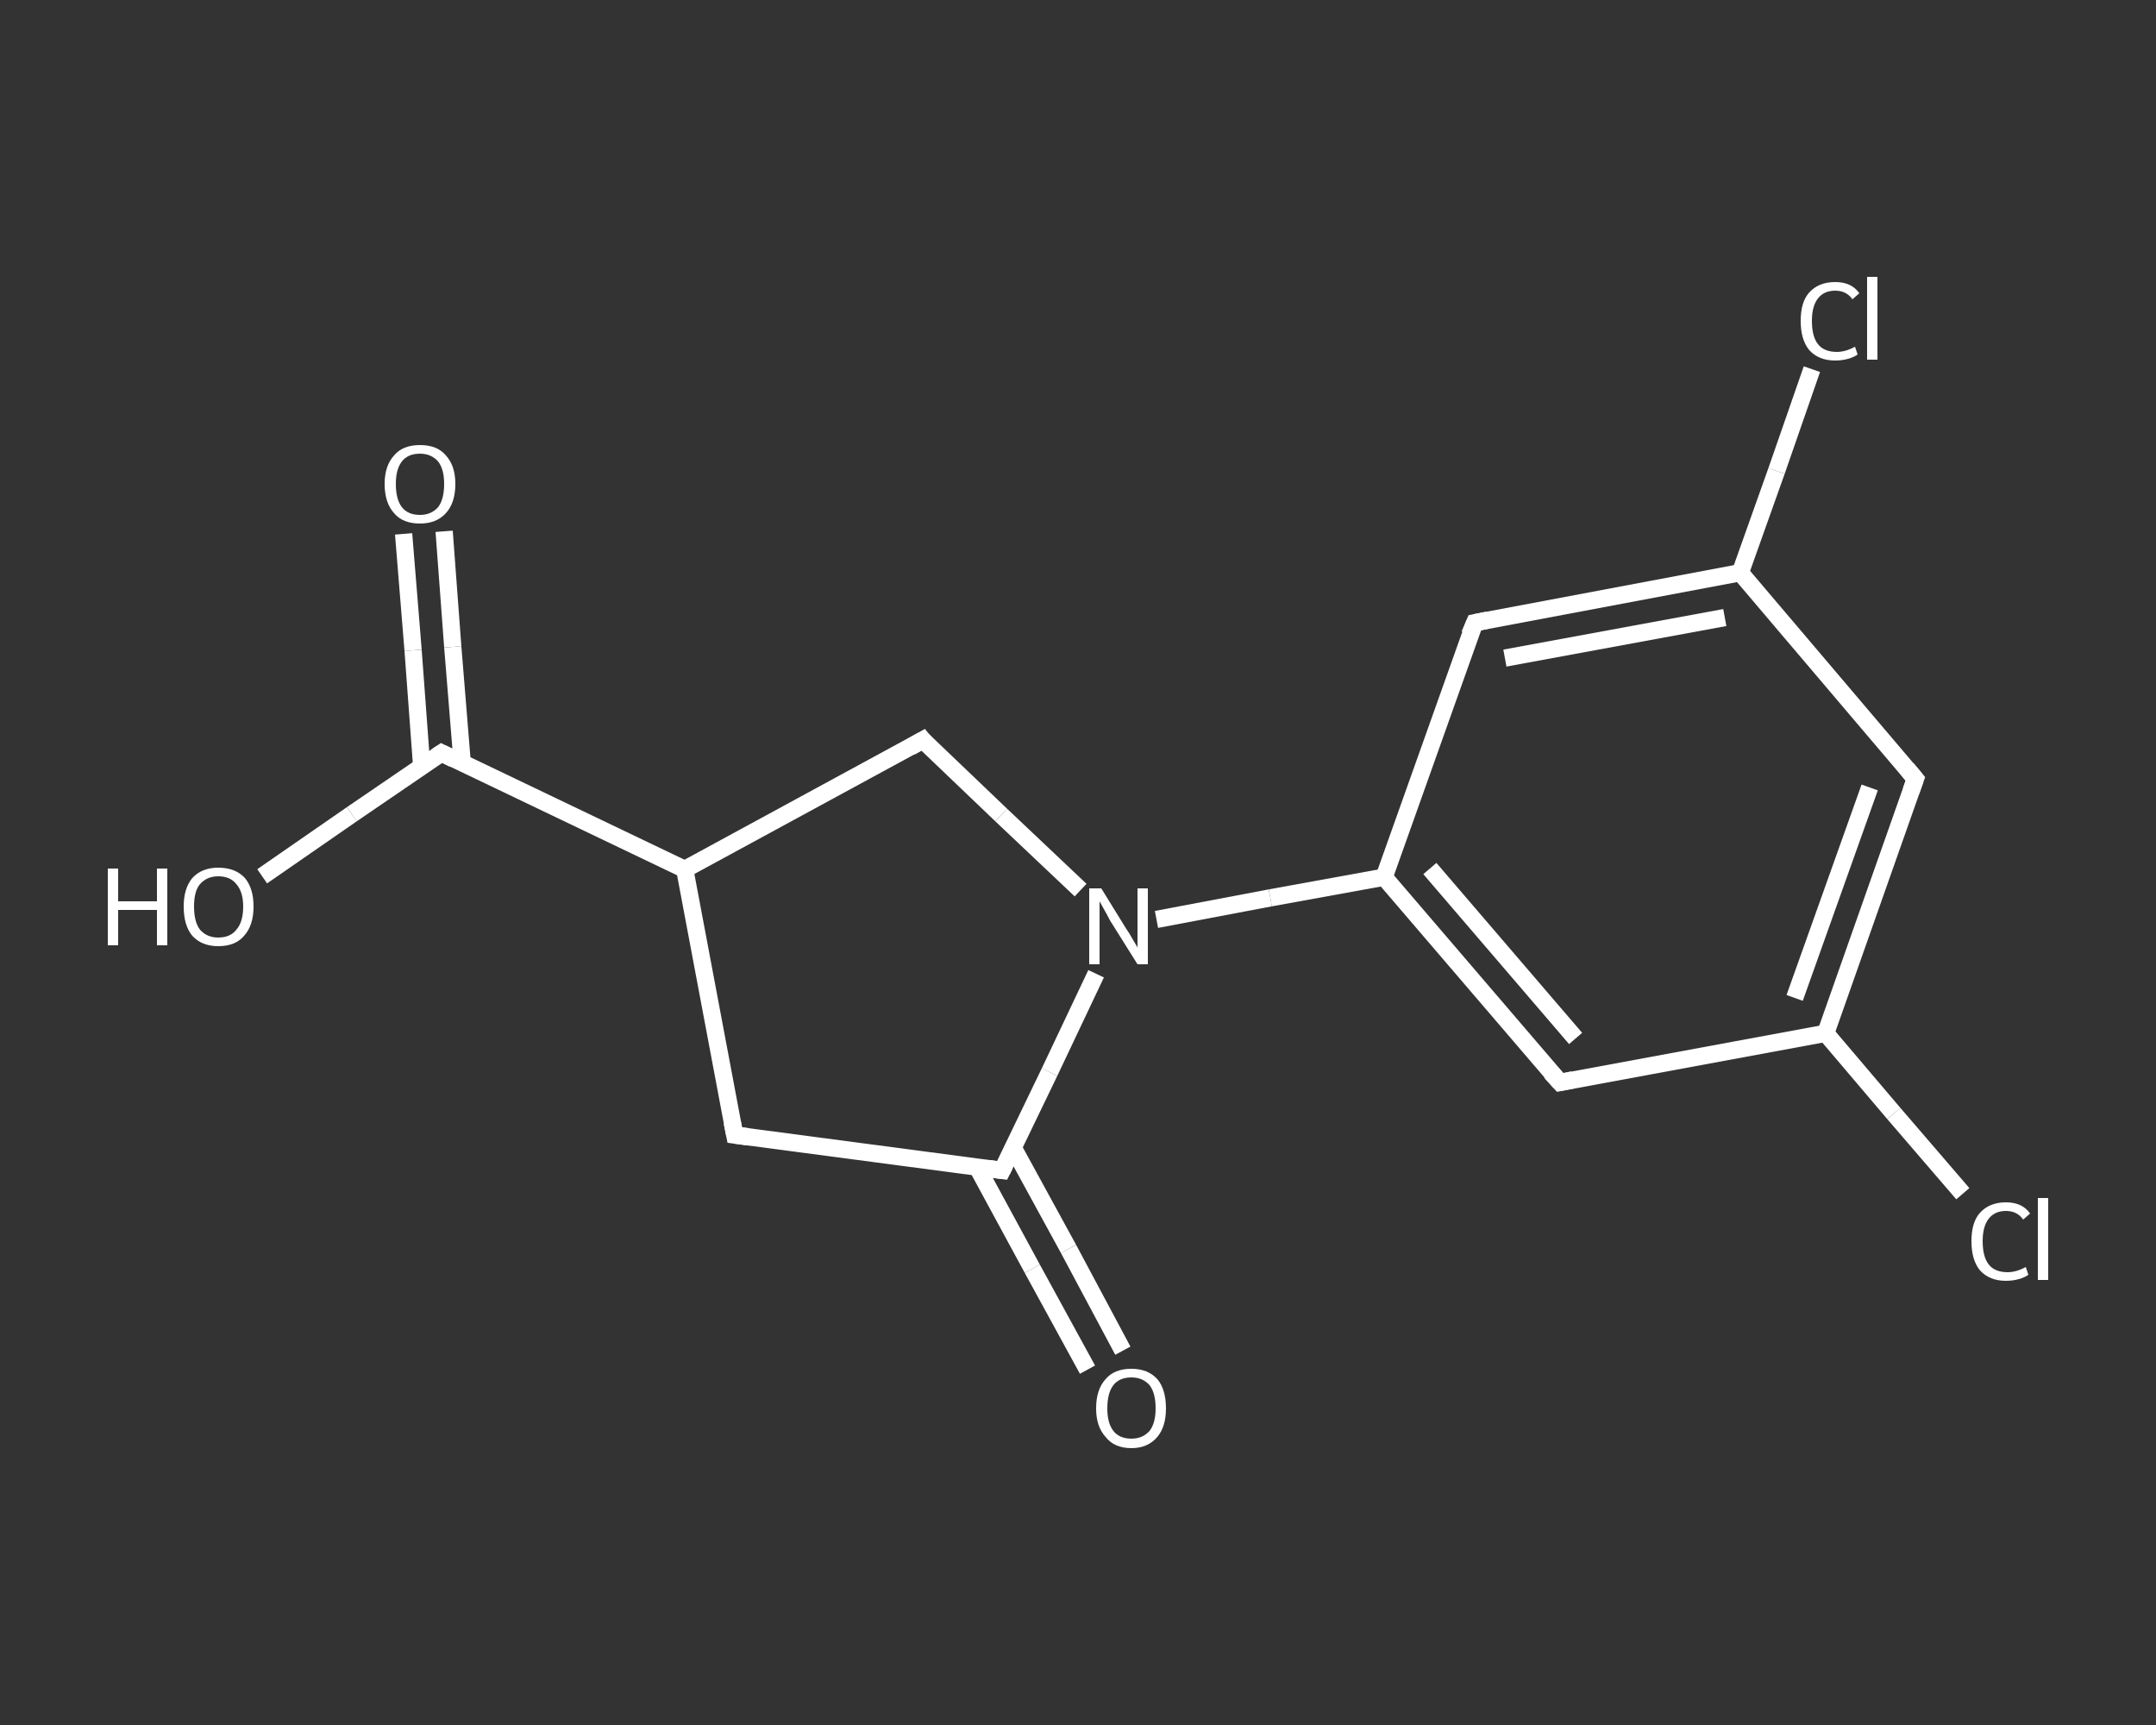 <?xml version='1.0' encoding='iso-8859-1'?>
<svg version='1.1' baseProfile='full'
              xmlns='http://www.w3.org/2000/svg'
                      xmlns:rdkit='http://www.rdkit.org/xml'
                      xmlns:xlink='http://www.w3.org/1999/xlink'
                  xml:space='preserve'
width='250px' height='200px' viewBox='0 0 250 200'>
<rect x="0" y="0" width="250" height="200" fill="#333333" stroke="none"/>
<!-- END OF HEADER -->
<rect style='opacity:1.0;fill:transparent;stroke:none' width='250.0' height='200.0' x='0.0' y='0.0'> </rect>
<path class='bond-0 atom-0 atom-1' d='M 51.5,61.6 L 52.5,75.0' style='fill:none;fill-rule:evenodd;stroke:#FFFFFF;stroke-width:2.0px;stroke-linecap:butt;stroke-linejoin:miter;stroke-opacity:1' />
<path class='bond-0 atom-0 atom-1' d='M 52.5,75.0 L 53.6,88.5' style='fill:none;fill-rule:evenodd;stroke:#FFFFFF;stroke-width:2.0px;stroke-linecap:butt;stroke-linejoin:miter;stroke-opacity:1' />
<path class='bond-0 atom-0 atom-1' d='M 46.8,61.9 L 47.9,75.4' style='fill:none;fill-rule:evenodd;stroke:#FFFFFF;stroke-width:2.0px;stroke-linecap:butt;stroke-linejoin:miter;stroke-opacity:1' />
<path class='bond-0 atom-0 atom-1' d='M 47.9,75.4 L 48.9,88.9' style='fill:none;fill-rule:evenodd;stroke:#FFFFFF;stroke-width:2.0px;stroke-linecap:butt;stroke-linejoin:miter;stroke-opacity:1' />
<path class='bond-1 atom-1 atom-2' d='M 51.2,87.3 L 40.8,94.4' style='fill:none;fill-rule:evenodd;stroke:#FFFFFF;stroke-width:2.0px;stroke-linecap:butt;stroke-linejoin:miter;stroke-opacity:1' />
<path class='bond-1 atom-1 atom-2' d='M 40.8,94.4 L 30.4,101.6' style='fill:none;fill-rule:evenodd;stroke:#FFFFFF;stroke-width:2.0px;stroke-linecap:butt;stroke-linejoin:miter;stroke-opacity:1' />
<path class='bond-2 atom-1 atom-3' d='M 51.2,87.3 L 79.4,100.8' style='fill:none;fill-rule:evenodd;stroke:#FFFFFF;stroke-width:2.0px;stroke-linecap:butt;stroke-linejoin:miter;stroke-opacity:1' />
<path class='bond-3 atom-3 atom-4' d='M 79.4,100.8 L 85.2,131.6' style='fill:none;fill-rule:evenodd;stroke:#FFFFFF;stroke-width:2.0px;stroke-linecap:butt;stroke-linejoin:miter;stroke-opacity:1' />
<path class='bond-4 atom-4 atom-5' d='M 85.2,131.6 L 116.2,135.7' style='fill:none;fill-rule:evenodd;stroke:#FFFFFF;stroke-width:2.0px;stroke-linecap:butt;stroke-linejoin:miter;stroke-opacity:1' />
<path class='bond-5 atom-5 atom-6' d='M 113.3,135.3 L 119.7,147.1' style='fill:none;fill-rule:evenodd;stroke:#FFFFFF;stroke-width:2.0px;stroke-linecap:butt;stroke-linejoin:miter;stroke-opacity:1' />
<path class='bond-5 atom-5 atom-6' d='M 119.7,147.1 L 126.1,158.8' style='fill:none;fill-rule:evenodd;stroke:#FFFFFF;stroke-width:2.0px;stroke-linecap:butt;stroke-linejoin:miter;stroke-opacity:1' />
<path class='bond-5 atom-5 atom-6' d='M 117.5,133.1 L 123.9,144.8' style='fill:none;fill-rule:evenodd;stroke:#FFFFFF;stroke-width:2.0px;stroke-linecap:butt;stroke-linejoin:miter;stroke-opacity:1' />
<path class='bond-5 atom-5 atom-6' d='M 123.9,144.8 L 130.2,156.6' style='fill:none;fill-rule:evenodd;stroke:#FFFFFF;stroke-width:2.0px;stroke-linecap:butt;stroke-linejoin:miter;stroke-opacity:1' />
<path class='bond-6 atom-5 atom-7' d='M 116.2,135.7 L 121.7,124.3' style='fill:none;fill-rule:evenodd;stroke:#FFFFFF;stroke-width:2.0px;stroke-linecap:butt;stroke-linejoin:miter;stroke-opacity:1' />
<path class='bond-6 atom-5 atom-7' d='M 121.7,124.3 L 127.1,112.9' style='fill:none;fill-rule:evenodd;stroke:#FFFFFF;stroke-width:2.0px;stroke-linecap:butt;stroke-linejoin:miter;stroke-opacity:1' />
<path class='bond-7 atom-7 atom-8' d='M 134.1,106.6 L 147.3,104.1' style='fill:none;fill-rule:evenodd;stroke:#FFFFFF;stroke-width:2.0px;stroke-linecap:butt;stroke-linejoin:miter;stroke-opacity:1' />
<path class='bond-7 atom-7 atom-8' d='M 147.3,104.1 L 160.5,101.7' style='fill:none;fill-rule:evenodd;stroke:#FFFFFF;stroke-width:2.0px;stroke-linecap:butt;stroke-linejoin:miter;stroke-opacity:1' />
<path class='bond-8 atom-8 atom-9' d='M 160.5,101.7 L 180.9,125.5' style='fill:none;fill-rule:evenodd;stroke:#FFFFFF;stroke-width:2.0px;stroke-linecap:butt;stroke-linejoin:miter;stroke-opacity:1' />
<path class='bond-8 atom-8 atom-9' d='M 165.8,100.7 L 182.7,120.4' style='fill:none;fill-rule:evenodd;stroke:#FFFFFF;stroke-width:2.0px;stroke-linecap:butt;stroke-linejoin:miter;stroke-opacity:1' />
<path class='bond-9 atom-9 atom-10' d='M 180.9,125.5 L 211.7,119.8' style='fill:none;fill-rule:evenodd;stroke:#FFFFFF;stroke-width:2.0px;stroke-linecap:butt;stroke-linejoin:miter;stroke-opacity:1' />
<path class='bond-10 atom-10 atom-11' d='M 211.7,119.8 L 219.6,129.1' style='fill:none;fill-rule:evenodd;stroke:#FFFFFF;stroke-width:2.0px;stroke-linecap:butt;stroke-linejoin:miter;stroke-opacity:1' />
<path class='bond-10 atom-10 atom-11' d='M 219.6,129.1 L 227.6,138.4' style='fill:none;fill-rule:evenodd;stroke:#FFFFFF;stroke-width:2.0px;stroke-linecap:butt;stroke-linejoin:miter;stroke-opacity:1' />
<path class='bond-11 atom-10 atom-12' d='M 211.7,119.8 L 222.1,90.3' style='fill:none;fill-rule:evenodd;stroke:#FFFFFF;stroke-width:2.0px;stroke-linecap:butt;stroke-linejoin:miter;stroke-opacity:1' />
<path class='bond-11 atom-10 atom-12' d='M 208.1,115.7 L 216.8,91.3' style='fill:none;fill-rule:evenodd;stroke:#FFFFFF;stroke-width:2.0px;stroke-linecap:butt;stroke-linejoin:miter;stroke-opacity:1' />
<path class='bond-12 atom-12 atom-13' d='M 222.1,90.3 L 201.8,66.4' style='fill:none;fill-rule:evenodd;stroke:#FFFFFF;stroke-width:2.0px;stroke-linecap:butt;stroke-linejoin:miter;stroke-opacity:1' />
<path class='bond-13 atom-13 atom-14' d='M 201.8,66.4 L 206.0,54.6' style='fill:none;fill-rule:evenodd;stroke:#FFFFFF;stroke-width:2.0px;stroke-linecap:butt;stroke-linejoin:miter;stroke-opacity:1' />
<path class='bond-13 atom-13 atom-14' d='M 206.0,54.6 L 210.1,42.8' style='fill:none;fill-rule:evenodd;stroke:#FFFFFF;stroke-width:2.0px;stroke-linecap:butt;stroke-linejoin:miter;stroke-opacity:1' />
<path class='bond-14 atom-13 atom-15' d='M 201.8,66.4 L 171.0,72.2' style='fill:none;fill-rule:evenodd;stroke:#FFFFFF;stroke-width:2.0px;stroke-linecap:butt;stroke-linejoin:miter;stroke-opacity:1' />
<path class='bond-14 atom-13 atom-15' d='M 200.0,71.6 L 174.5,76.3' style='fill:none;fill-rule:evenodd;stroke:#FFFFFF;stroke-width:2.0px;stroke-linecap:butt;stroke-linejoin:miter;stroke-opacity:1' />
<path class='bond-15 atom-7 atom-16' d='M 125.3,103.2 L 116.1,94.5' style='fill:none;fill-rule:evenodd;stroke:#FFFFFF;stroke-width:2.0px;stroke-linecap:butt;stroke-linejoin:miter;stroke-opacity:1' />
<path class='bond-15 atom-7 atom-16' d='M 116.1,94.5 L 107.0,85.8' style='fill:none;fill-rule:evenodd;stroke:#FFFFFF;stroke-width:2.0px;stroke-linecap:butt;stroke-linejoin:miter;stroke-opacity:1' />
<path class='bond-16 atom-16 atom-3' d='M 107.0,85.8 L 79.4,100.8' style='fill:none;fill-rule:evenodd;stroke:#FFFFFF;stroke-width:2.0px;stroke-linecap:butt;stroke-linejoin:miter;stroke-opacity:1' />
<path class='bond-17 atom-15 atom-8' d='M 171.0,72.2 L 160.5,101.7' style='fill:none;fill-rule:evenodd;stroke:#FFFFFF;stroke-width:2.0px;stroke-linecap:butt;stroke-linejoin:miter;stroke-opacity:1' />
<path d='M 50.6,87.7 L 51.2,87.3 L 52.6,88.0' style='fill:none;stroke:#FFFFFF;stroke-width:2.0px;stroke-linecap:butt;stroke-linejoin:miter;stroke-opacity:1;' />
<path d='M 84.9,130.1 L 85.2,131.6 L 86.7,131.8' style='fill:none;stroke:#FFFFFF;stroke-width:2.0px;stroke-linecap:butt;stroke-linejoin:miter;stroke-opacity:1;' />
<path d='M 114.7,135.5 L 116.2,135.7 L 116.5,135.1' style='fill:none;stroke:#FFFFFF;stroke-width:2.0px;stroke-linecap:butt;stroke-linejoin:miter;stroke-opacity:1;' />
<path d='M 179.8,124.3 L 180.9,125.5 L 182.4,125.2' style='fill:none;stroke:#FFFFFF;stroke-width:2.0px;stroke-linecap:butt;stroke-linejoin:miter;stroke-opacity:1;' />
<path d='M 221.6,91.7 L 222.1,90.3 L 221.1,89.1' style='fill:none;stroke:#FFFFFF;stroke-width:2.0px;stroke-linecap:butt;stroke-linejoin:miter;stroke-opacity:1;' />
<path d='M 172.5,71.9 L 171.0,72.2 L 170.4,73.6' style='fill:none;stroke:#FFFFFF;stroke-width:2.0px;stroke-linecap:butt;stroke-linejoin:miter;stroke-opacity:1;' />
<path d='M 107.4,86.3 L 107.0,85.8 L 105.6,86.6' style='fill:none;stroke:#FFFFFF;stroke-width:2.0px;stroke-linecap:butt;stroke-linejoin:miter;stroke-opacity:1;' />
<path class='atom-0' d='M 44.6 56.1
Q 44.6 54.0, 45.7 52.8
Q 46.7 51.6, 48.7 51.6
Q 50.7 51.6, 51.7 52.8
Q 52.8 54.0, 52.8 56.1
Q 52.8 58.3, 51.7 59.5
Q 50.6 60.7, 48.7 60.7
Q 46.7 60.7, 45.7 59.5
Q 44.6 58.3, 44.6 56.1
M 48.7 59.7
Q 50.0 59.7, 50.8 58.8
Q 51.5 57.9, 51.5 56.1
Q 51.5 54.4, 50.8 53.5
Q 50.0 52.6, 48.7 52.6
Q 47.3 52.6, 46.6 53.5
Q 45.9 54.4, 45.9 56.1
Q 45.9 57.9, 46.6 58.8
Q 47.3 59.7, 48.7 59.7
' fill='#FFFFFF'/>
<path class='atom-2' d='M 12.5 100.7
L 13.7 100.7
L 13.7 104.5
L 18.2 104.5
L 18.2 100.7
L 19.4 100.7
L 19.4 109.6
L 18.2 109.6
L 18.2 105.5
L 13.7 105.5
L 13.7 109.6
L 12.5 109.6
L 12.5 100.7
' fill='#FFFFFF'/>
<path class='atom-2' d='M 21.3 105.1
Q 21.3 103.0, 22.3 101.8
Q 23.4 100.6, 25.3 100.6
Q 27.3 100.6, 28.4 101.8
Q 29.4 103.0, 29.4 105.1
Q 29.4 107.3, 28.3 108.5
Q 27.3 109.7, 25.3 109.7
Q 23.4 109.7, 22.3 108.5
Q 21.3 107.3, 21.3 105.1
M 25.3 108.7
Q 26.7 108.7, 27.4 107.8
Q 28.2 106.9, 28.2 105.1
Q 28.2 103.4, 27.4 102.5
Q 26.7 101.6, 25.3 101.6
Q 24.0 101.6, 23.2 102.5
Q 22.5 103.3, 22.5 105.1
Q 22.5 106.9, 23.2 107.8
Q 24.0 108.7, 25.3 108.7
' fill='#FFFFFF'/>
<path class='atom-6' d='M 127.1 163.3
Q 127.1 161.1, 128.2 159.9
Q 129.2 158.7, 131.2 158.7
Q 133.1 158.7, 134.2 159.9
Q 135.2 161.1, 135.2 163.3
Q 135.2 165.4, 134.2 166.6
Q 133.1 167.9, 131.2 167.9
Q 129.2 167.9, 128.2 166.6
Q 127.1 165.4, 127.1 163.3
M 131.2 166.8
Q 132.5 166.8, 133.3 165.9
Q 134.0 165.0, 134.0 163.3
Q 134.0 161.5, 133.3 160.6
Q 132.5 159.7, 131.2 159.7
Q 129.8 159.7, 129.1 160.6
Q 128.4 161.5, 128.4 163.3
Q 128.4 165.0, 129.1 165.9
Q 129.8 166.8, 131.2 166.8
' fill='#FFFFFF'/>
<path class='atom-7' d='M 127.7 103.0
L 130.6 107.7
Q 130.9 108.1, 131.4 109.0
Q 131.9 109.8, 131.9 109.9
L 131.9 103.0
L 133.1 103.0
L 133.1 111.8
L 131.9 111.8
L 128.7 106.7
Q 128.4 106.1, 128.0 105.4
Q 127.6 104.7, 127.5 104.5
L 127.5 111.8
L 126.3 111.8
L 126.3 103.0
L 127.7 103.0
' fill='#FFFFFF'/>
<path class='atom-11' d='M 228.6 143.9
Q 228.6 141.7, 229.6 140.6
Q 230.7 139.4, 232.6 139.4
Q 234.5 139.4, 235.4 140.7
L 234.6 141.4
Q 233.9 140.4, 232.6 140.4
Q 231.3 140.4, 230.6 141.3
Q 229.9 142.2, 229.9 143.9
Q 229.9 145.7, 230.6 146.6
Q 231.3 147.5, 232.8 147.5
Q 233.8 147.5, 234.9 146.9
L 235.2 147.8
Q 234.8 148.1, 234.1 148.3
Q 233.4 148.5, 232.6 148.5
Q 230.7 148.5, 229.6 147.3
Q 228.6 146.1, 228.6 143.9
' fill='#FFFFFF'/>
<path class='atom-11' d='M 236.3 138.9
L 237.5 138.9
L 237.5 148.4
L 236.3 148.4
L 236.3 138.9
' fill='#FFFFFF'/>
<path class='atom-14' d='M 208.8 37.2
Q 208.8 35.0, 209.8 33.9
Q 210.9 32.7, 212.8 32.7
Q 214.7 32.7, 215.6 34.0
L 214.8 34.7
Q 214.1 33.7, 212.8 33.7
Q 211.5 33.7, 210.8 34.6
Q 210.1 35.5, 210.1 37.2
Q 210.1 39.0, 210.8 39.9
Q 211.5 40.8, 213.0 40.8
Q 214.0 40.8, 215.1 40.2
L 215.4 41.1
Q 215.0 41.4, 214.3 41.6
Q 213.6 41.8, 212.8 41.8
Q 210.9 41.8, 209.8 40.6
Q 208.8 39.4, 208.8 37.2
' fill='#FFFFFF'/>
<path class='atom-14' d='M 216.5 32.1
L 217.7 32.1
L 217.7 41.7
L 216.5 41.7
L 216.5 32.1
' fill='#FFFFFF'/>
</svg>
